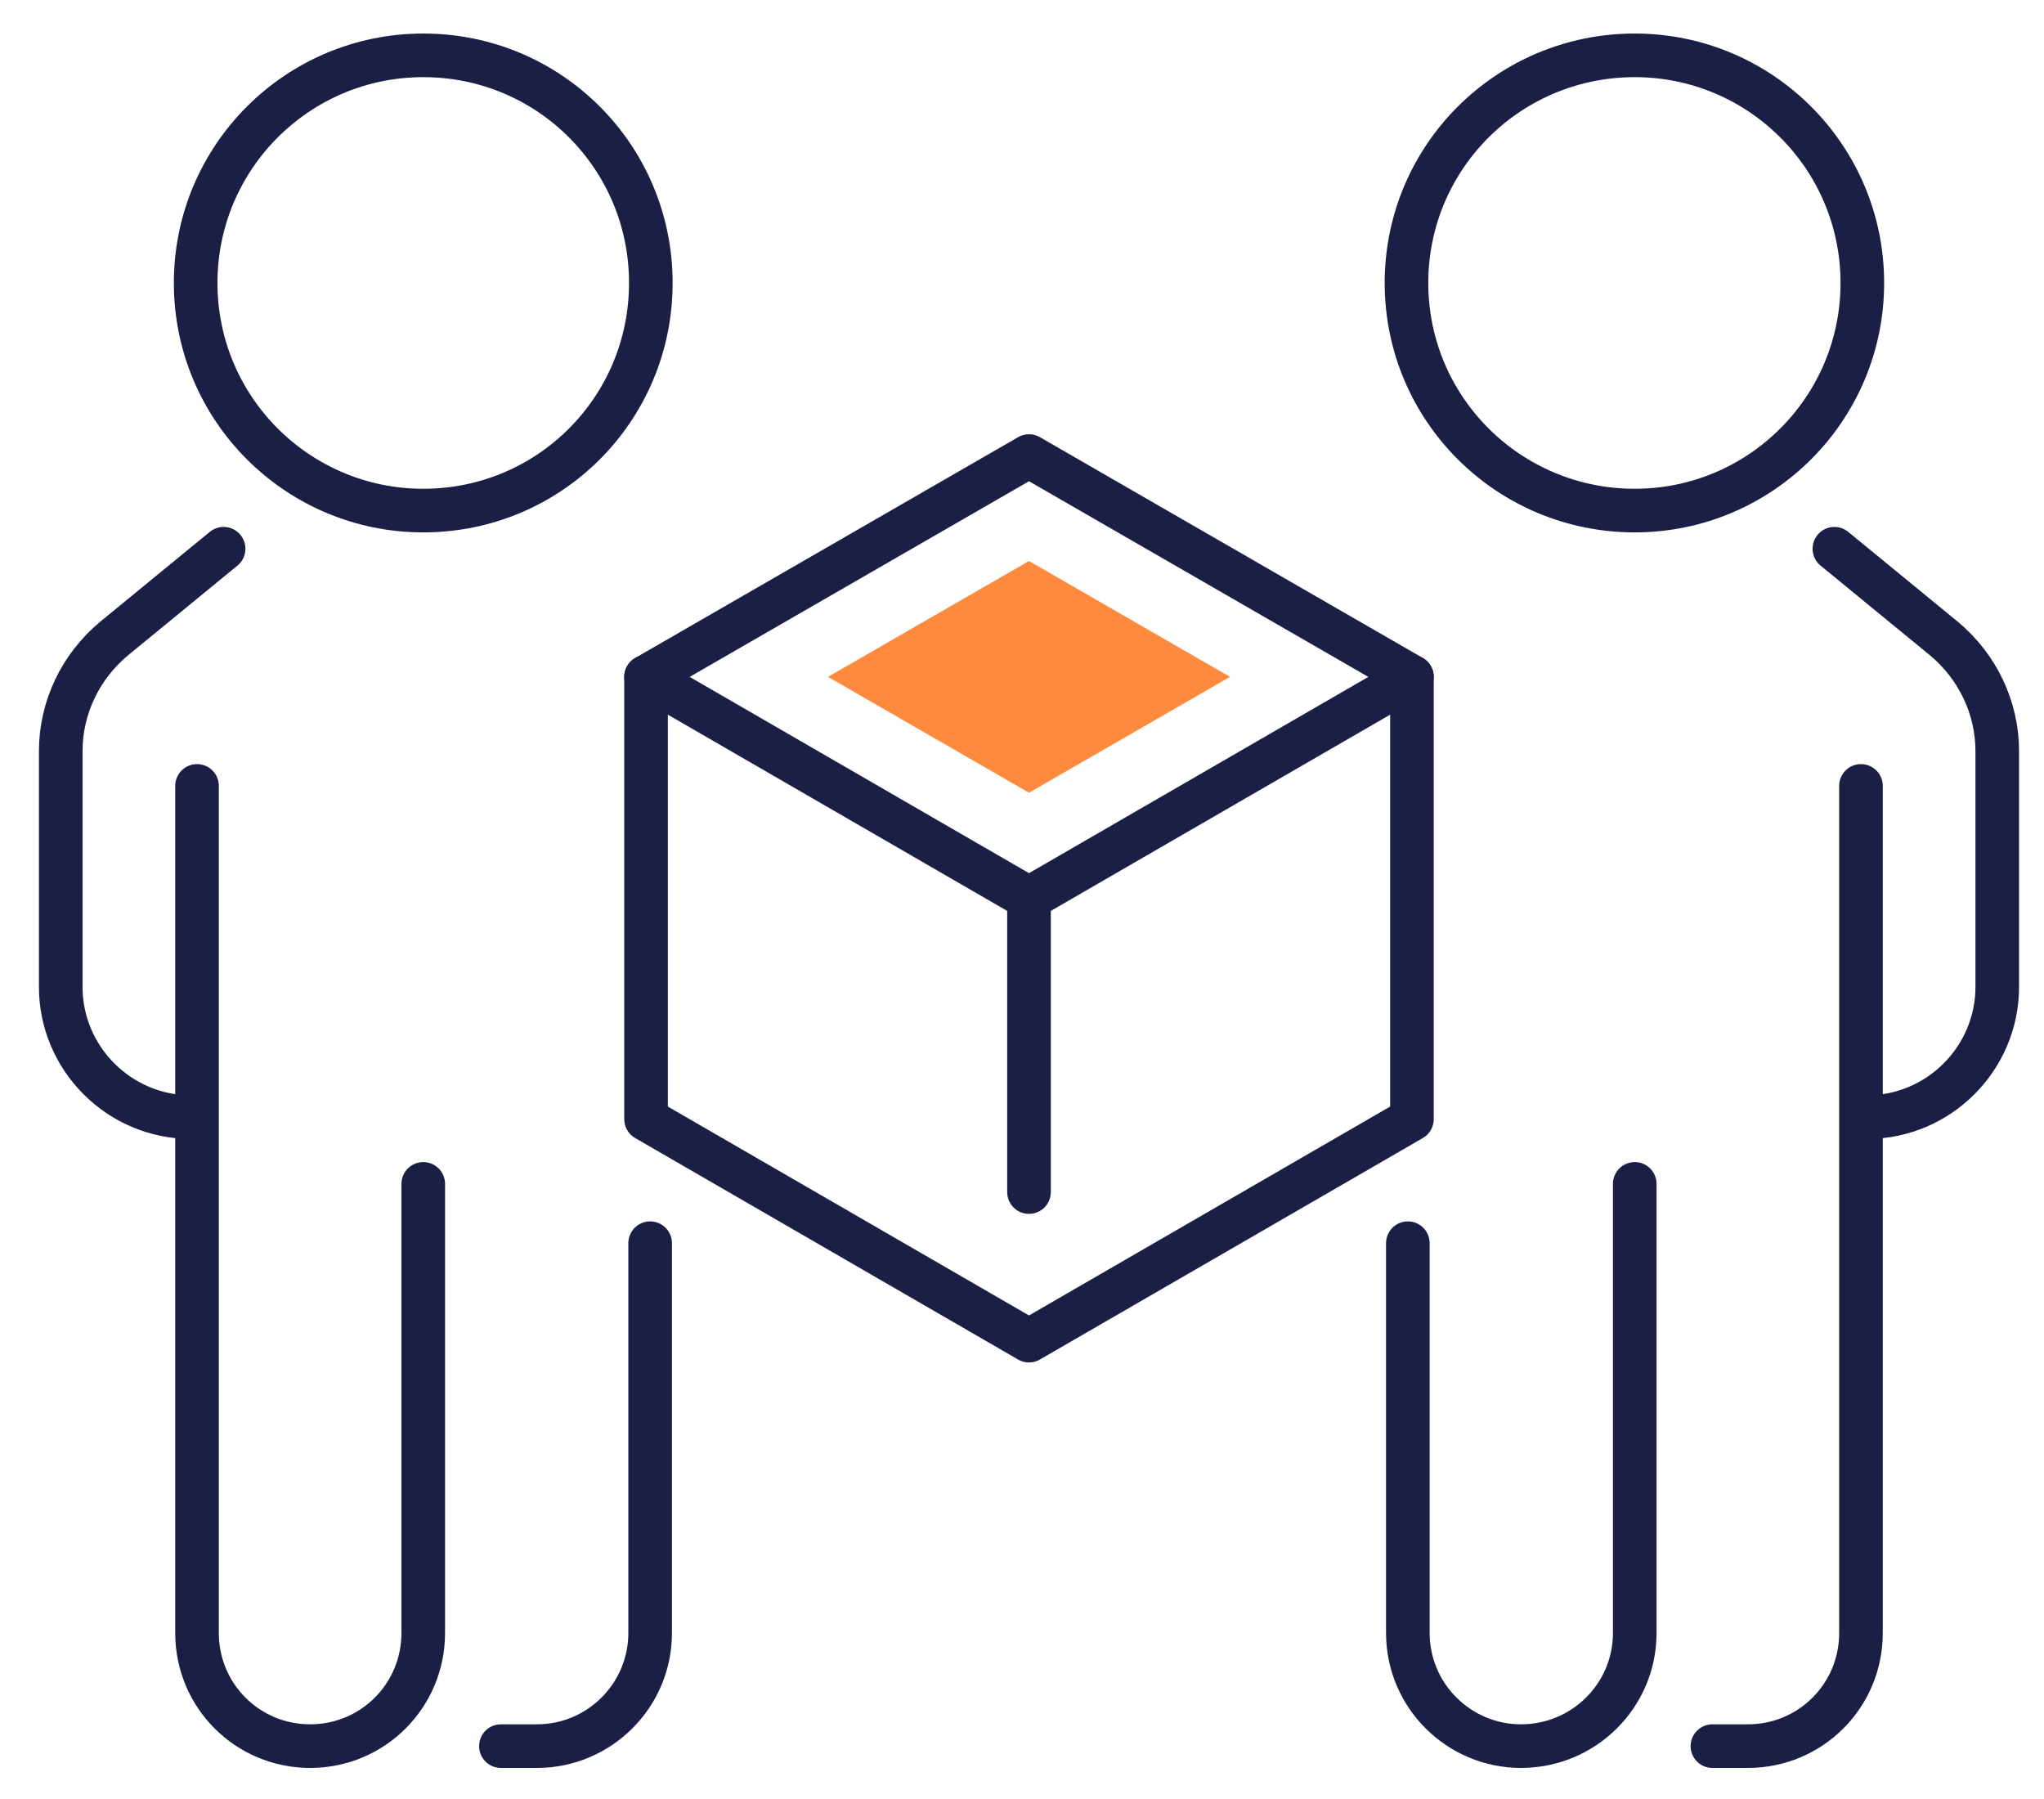 <?xml version="1.0" encoding="UTF-8" standalone="no"?>
<!DOCTYPE svg PUBLIC "-//W3C//DTD SVG 1.1//EN" "http://www.w3.org/Graphics/SVG/1.1/DTD/svg11.dtd">
<svg width="100%" height="100%" viewBox="0 0 125 110" version="1.1" xmlns="http://www.w3.org/2000/svg" xmlns:xlink="http://www.w3.org/1999/xlink" xml:space="preserve" xmlns:serif="http://www.serif.com/" style="fill-rule:evenodd;clip-rule:evenodd;stroke-linecap:round;stroke-linejoin:round;stroke-miterlimit:2;">
    <g transform="matrix(1,0,0,1,-9119.64,-4960.93)">
        <g transform="matrix(4.167,0,0,4.167,0,0)">
            <path d="M2203.64,1203.71L2198.02,1200.46L2203.64,1197.22L2209.26,1200.46L2203.64,1203.71Z" style="fill:none;stroke:rgb(27,31,70);stroke-width:0.64px;"/>
        </g>
        <g transform="matrix(4.167,0,0,4.167,0,0)">
            <path d="M2200.69,1200.46L2203.64,1198.76L2206.59,1200.46L2203.64,1202.16L2200.69,1200.46Z" style="fill:rgb(255,138,61);fill-rule:nonzero;"/>
        </g>
        <g transform="matrix(4.167,0,0,4.167,0,0)">
            <path d="M2209.26,1200.46L2209.26,1206.95L2203.64,1210.2L2198.02,1206.95L2198.02,1200.46" style="fill:none;stroke:rgb(27,31,70);stroke-width:0.64px;"/>
        </g>
        <g transform="matrix(4.167,0,0,4.167,0,0)">
            <path d="M2203.64,1203.71L2203.64,1208.02" style="fill:none;stroke:rgb(27,31,70);stroke-width:0.64px;"/>
        </g>
        <g transform="matrix(4.167,0,0,4.167,0,0)">
            <path d="M2215.46,1198.58L2217.07,1199.9C2217.56,1200.31 2217.85,1200.91 2217.85,1201.55L2217.85,1205.01C2217.85,1206.06 2216.99,1206.92 2215.94,1206.92" style="fill:none;stroke:rgb(27,31,70);stroke-width:0.64px;stroke-linejoin:miter;"/>
        </g>
        <g transform="matrix(4.167,0,0,4.167,0,0)">
            <path d="M2215.85,1202.06L2215.85,1214.49C2215.85,1215.41 2215.11,1216.15 2214.19,1216.15L2213.67,1216.15" style="fill:none;stroke:rgb(27,31,70);stroke-width:0.64px;stroke-linejoin:miter;"/>
        </g>
        <g transform="matrix(4.167,0,0,4.167,0,0)">
            <path d="M2209.2,1208.77L2209.2,1214.49C2209.2,1215.41 2209.95,1216.15 2210.86,1216.15C2211.78,1216.15 2212.53,1215.41 2212.53,1214.49L2212.53,1207.9" style="fill:none;stroke:rgb(27,31,70);stroke-width:0.64px;stroke-linejoin:miter;"/>
        </g>
        <g transform="matrix(4.167,0,0,4.167,0,0)">
            <path d="M2215.87,1194.68C2215.87,1196.53 2214.37,1198.02 2212.53,1198.02C2210.68,1198.02 2209.18,1196.53 2209.18,1194.68C2209.18,1192.83 2210.68,1191.34 2212.53,1191.34C2214.37,1191.34 2215.87,1192.83 2215.87,1194.68Z" style="fill:none;stroke:rgb(27,31,70);stroke-width:0.64px;stroke-linejoin:miter;"/>
        </g>
        <g transform="matrix(4.167,0,0,4.167,0,0)">
            <path d="M2191.82,1198.58L2190.21,1199.9C2189.72,1200.31 2189.43,1200.91 2189.43,1201.55L2189.43,1205.01C2189.43,1206.06 2190.29,1206.92 2191.34,1206.92" style="fill:none;stroke:rgb(27,31,70);stroke-width:0.64px;stroke-linejoin:miter;"/>
        </g>
        <g transform="matrix(4.167,0,0,4.167,0,0)">
            <path d="M2198.08,1208.77L2198.08,1214.49C2198.08,1215.41 2197.33,1216.15 2196.42,1216.15L2195.89,1216.15" style="fill:none;stroke:rgb(27,31,70);stroke-width:0.64px;stroke-linejoin:miter;"/>
        </g>
        <g transform="matrix(4.167,0,0,4.167,0,0)">
            <path d="M2191.43,1202.06L2191.43,1214.49C2191.43,1215.41 2192.17,1216.15 2193.09,1216.15C2194.01,1216.15 2194.75,1215.41 2194.75,1214.49L2194.75,1207.9" style="fill:none;stroke:rgb(27,31,70);stroke-width:0.64px;stroke-linejoin:miter;"/>
        </g>
        <g transform="matrix(4.167,0,0,4.167,0,0)">
            <path d="M2198.09,1194.68C2198.09,1196.53 2196.6,1198.02 2194.75,1198.02C2192.91,1198.02 2191.41,1196.53 2191.41,1194.68C2191.41,1192.83 2192.91,1191.34 2194.75,1191.34C2196.6,1191.34 2198.09,1192.83 2198.09,1194.68Z" style="fill:none;stroke:rgb(27,31,70);stroke-width:0.64px;stroke-linejoin:miter;"/>
        </g>
    </g>
</svg>
